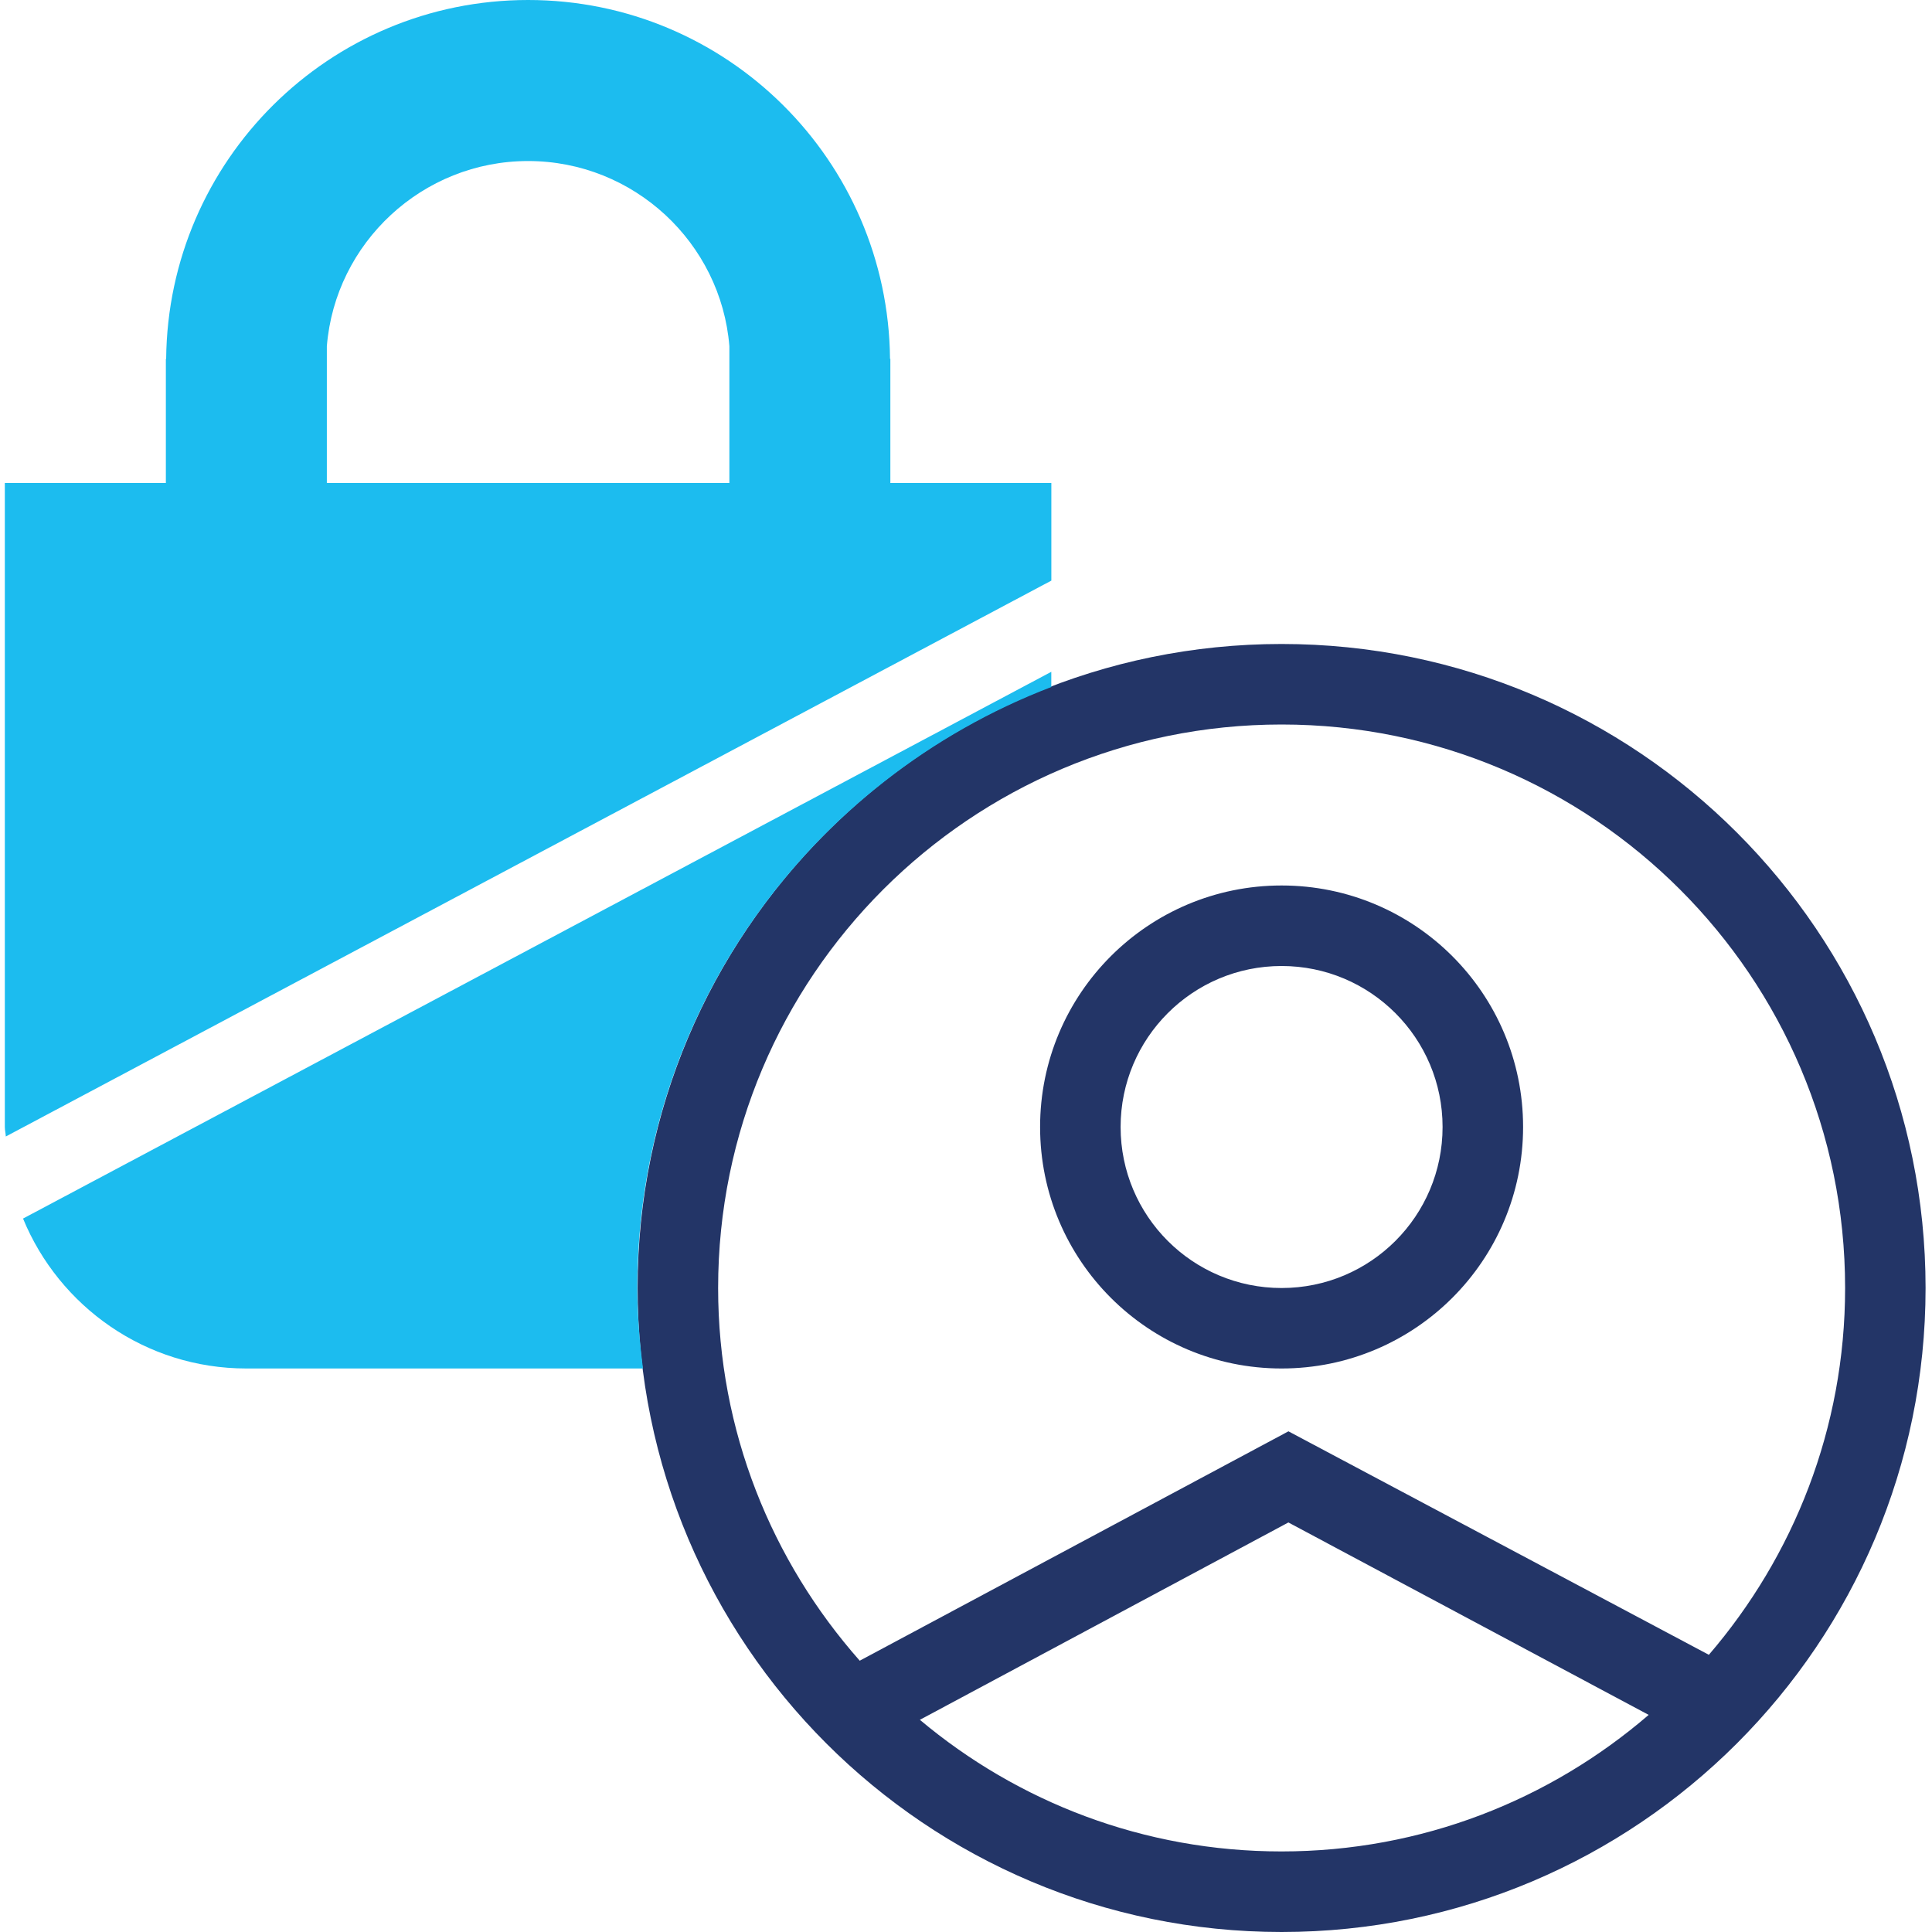 <?xml version="1.0" encoding="utf-8"?>
<!-- Generator: Adobe Illustrator 16.0.3, SVG Export Plug-In . SVG Version: 6.00 Build 0)  -->
<!DOCTYPE svg PUBLIC "-//W3C//DTD SVG 1.1//EN" "http://www.w3.org/Graphics/SVG/1.1/DTD/svg11.dtd">
<svg version="1.1" id="Layer_1" xmlns="http://www.w3.org/2000/svg" xmlns:xlink="http://www.w3.org/1999/xlink" x="0px" y="0px"
	 width="40px" height="40px" viewBox="0 0 40 40" enable-background="new 0 0 40 40" xml:space="preserve">
<g>
	<path fill="#233567" d="M26.534,13.333c-7.363,0-13.333,5.97-13.333,13.333C13.202,34.03,19.171,40,26.534,40
		c7.363,0,13.333-5.97,13.333-13.333C39.867,19.303,33.897,13.333,26.534,13.333z M26.534,15c6.443,0,11.667,5.223,11.667,11.667
		c0,2.903-1.067,5.553-2.821,7.594l-8.704-4.627L17.8,34.383c-1.82-2.059-2.932-4.754-2.932-7.716
		C14.868,20.223,20.091,15,26.534,15z M19.045,35.607l7.63-4.086l7.459,3.984c-2.042,1.758-4.694,2.827-7.601,2.827
		C23.682,38.333,21.071,37.307,19.045,35.607z M26.534,28.333c2.762,0,5-2.237,5-5c0-2.762-2.238-5-5-5s-5,2.238-5,5
		C21.534,26.096,23.772,28.333,26.534,28.333z M26.534,20c1.842,0,3.333,1.494,3.333,3.333c0,1.843-1.491,3.334-3.333,3.334
		s-3.333-1.491-3.333-3.334C23.201,21.494,24.692,20,26.534,20z"/>
	<path fill="#1CBCEF" d="M21.767,10h-3.333V7.43h-0.007C18.388,3.32,15.05,0,10.934,0S3.479,3.32,3.44,7.43H3.434V10H0.1v13.333
		c0,0.068,0.018,0.131,0.02,0.197l21.647-11.509V10z M15.1,10H6.767V7.168c0.173-2.142,1.979-3.834,4.167-3.834
		s3.994,1.692,4.167,3.834V10z M13.312,28.333H5.1c-2.088,0-3.875-1.284-4.623-3.104l21.289-11.32v0.315
		c-5.008,1.917-8.571,6.758-8.571,12.442C13.196,27.233,13.243,27.786,13.312,28.333z"/>
</g>
</svg>
